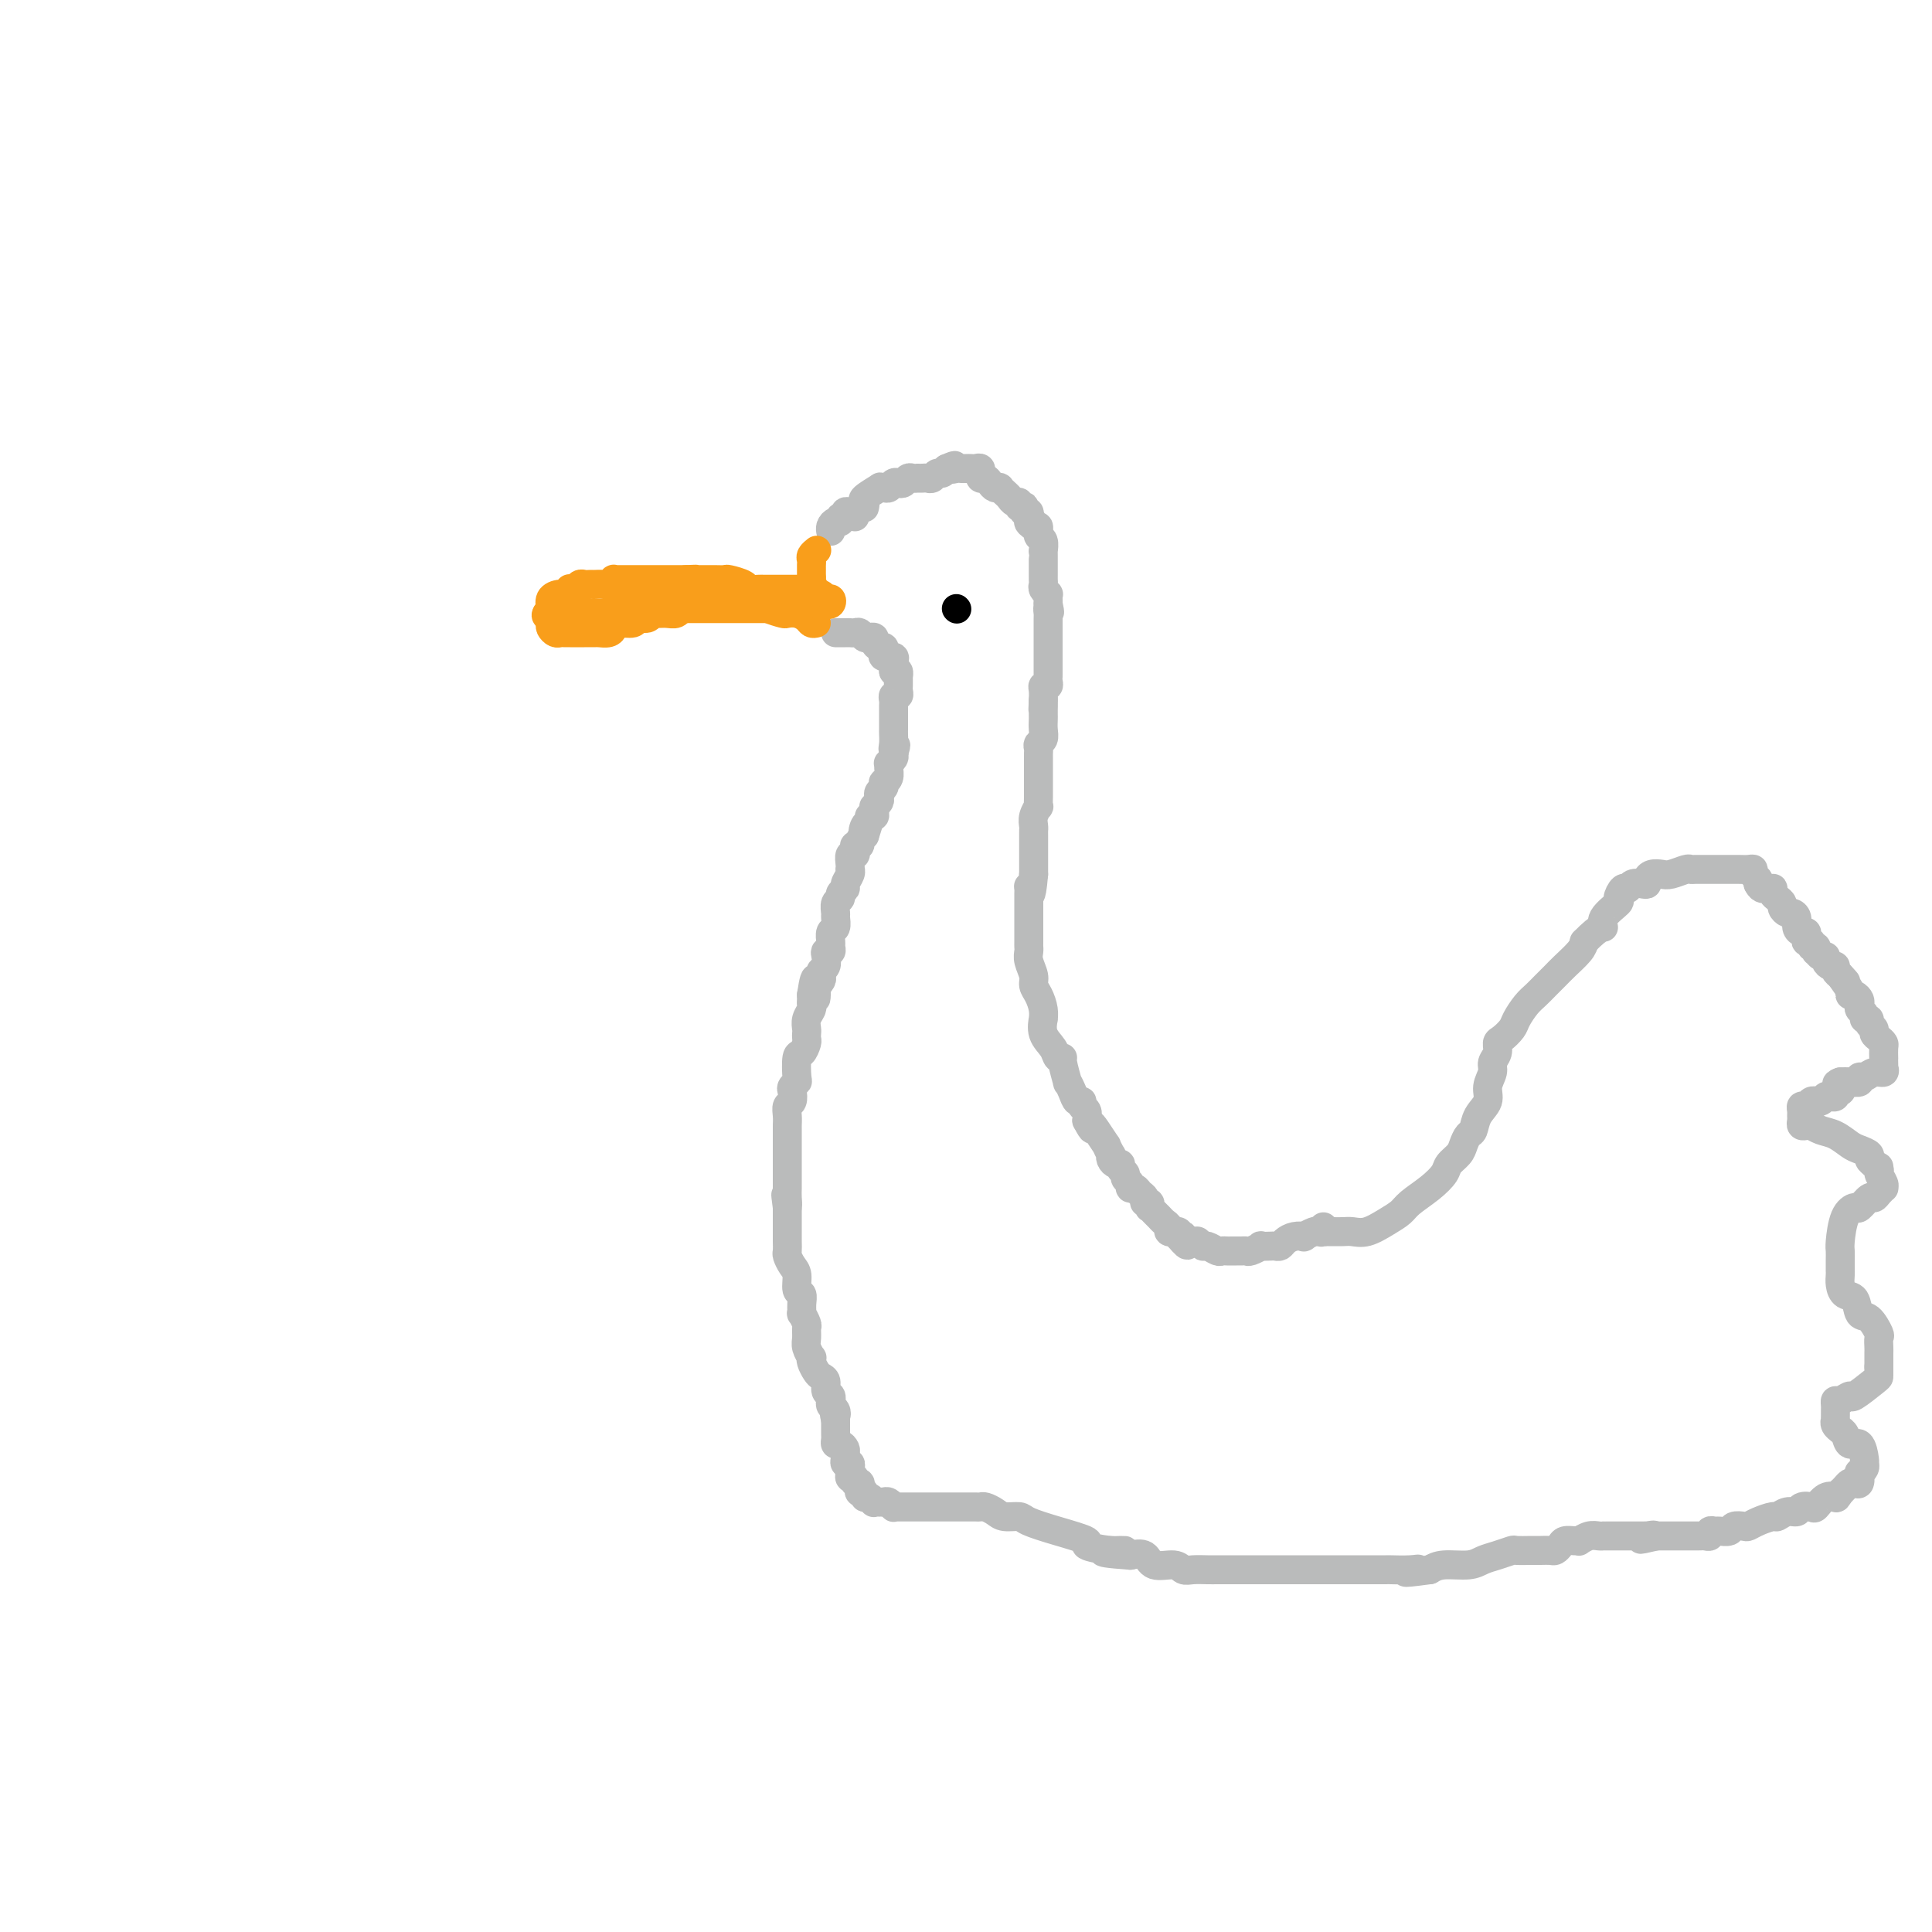 <svg viewBox='0 0 400 400' version='1.1' xmlns='http://www.w3.org/2000/svg' xmlns:xlink='http://www.w3.org/1999/xlink'><g fill='none' stroke='#BABBBB' stroke-width='6' stroke-linecap='round' stroke-linejoin='round'><path d='M179,105c-0.025,0.099 -0.050,0.198 0,0c0.050,-0.198 0.174,-0.694 0,-1c-0.174,-0.306 -0.646,-0.421 0,-1c0.646,-0.579 2.411,-1.623 3,-2c0.589,-0.377 0.003,-0.087 0,0c-0.003,0.087 0.576,-0.028 1,0c0.424,0.028 0.691,0.200 1,0c0.309,-0.200 0.660,-0.772 1,-1c0.340,-0.228 0.669,-0.114 1,0c0.331,0.114 0.662,0.227 1,0c0.338,-0.227 0.682,-0.793 1,-1c0.318,-0.207 0.610,-0.056 1,0c0.390,0.056 0.878,0.016 1,0c0.122,-0.016 -0.122,-0.008 0,0c0.122,0.008 0.610,0.017 1,0c0.390,-0.017 0.682,-0.060 1,0c0.318,0.060 0.663,0.222 1,0c0.337,-0.222 0.668,-0.829 1,-1c0.332,-0.171 0.666,0.094 1,0c0.334,-0.094 0.667,-0.547 1,-1'/><path d='M196,97c2.809,-1.238 1.330,-0.332 1,0c-0.330,0.332 0.489,0.089 1,0c0.511,-0.089 0.715,-0.025 1,0c0.285,0.025 0.651,0.011 1,0c0.349,-0.011 0.682,-0.018 1,0c0.318,0.018 0.620,0.061 1,0c0.380,-0.061 0.837,-0.227 1,0c0.163,0.227 0.033,0.848 0,1c-0.033,0.152 0.032,-0.166 0,0c-0.032,0.166 -0.162,0.815 0,1c0.162,0.185 0.617,-0.095 1,0c0.383,0.095 0.694,0.564 1,1c0.306,0.436 0.607,0.837 1,1c0.393,0.163 0.879,0.086 1,0c0.121,-0.086 -0.121,-0.182 0,0c0.121,0.182 0.606,0.641 1,1c0.394,0.359 0.698,0.618 1,1c0.302,0.382 0.603,0.886 1,1c0.397,0.114 0.890,-0.162 1,0c0.110,0.162 -0.163,0.761 0,1c0.163,0.239 0.762,0.119 1,0c0.238,-0.119 0.115,-0.238 0,0c-0.115,0.238 -0.223,0.833 0,1c0.223,0.167 0.778,-0.095 1,0c0.222,0.095 0.111,0.548 0,1'/><path d='M213,107c1.657,1.708 0.301,0.979 0,1c-0.301,0.021 0.454,0.794 1,1c0.546,0.206 0.882,-0.153 1,0c0.118,0.153 0.018,0.819 0,1c-0.018,0.181 0.048,-0.124 0,0c-0.048,0.124 -0.209,0.677 0,1c0.209,0.323 0.788,0.415 1,1c0.212,0.585 0.057,1.662 0,2c-0.057,0.338 -0.015,-0.063 0,0c0.015,0.063 0.004,0.590 0,1c-0.004,0.410 -0.001,0.701 0,1c0.001,0.299 0.000,0.605 0,1c-0.000,0.395 0.000,0.879 0,1c-0.000,0.121 -0.001,-0.123 0,0c0.001,0.123 0.004,0.611 0,1c-0.004,0.389 -0.015,0.678 0,1c0.015,0.322 0.057,0.678 0,1c-0.057,0.322 -0.211,0.611 0,1c0.211,0.389 0.789,0.877 1,1c0.211,0.123 0.057,-0.121 0,0c-0.057,0.121 -0.016,0.606 0,1c0.016,0.394 0.008,0.697 0,1'/><path d='M217,125c0.619,2.947 0.166,1.314 0,1c-0.166,-0.314 -0.044,0.689 0,1c0.044,0.311 0.012,-0.072 0,0c-0.012,0.072 -0.003,0.598 0,1c0.003,0.402 0.001,0.681 0,1c-0.001,0.319 -0.000,0.677 0,1c0.000,0.323 0.000,0.611 0,1c-0.000,0.389 -0.000,0.877 0,1c0.000,0.123 0.000,-0.121 0,0c-0.000,0.121 -0.000,0.606 0,1c0.000,0.394 0.000,0.697 0,1c-0.000,0.303 -0.000,0.606 0,1c0.000,0.394 0.000,0.879 0,1c-0.000,0.121 -0.000,-0.121 0,0c0.000,0.121 0.000,0.606 0,1c-0.000,0.394 -0.000,0.697 0,1c0.000,0.303 0.001,0.607 0,1c-0.001,0.393 -0.004,0.875 0,1c0.004,0.125 0.015,-0.108 0,0c-0.015,0.108 -0.057,0.558 0,1c0.057,0.442 0.211,0.875 0,1c-0.211,0.125 -0.789,-0.059 -1,0c-0.211,0.059 -0.057,0.362 0,1c0.057,0.638 0.016,1.611 0,2c-0.016,0.389 -0.008,0.195 0,0'/><path d='M216,145c-0.155,3.273 -0.042,1.457 0,1c0.042,-0.457 0.012,0.445 0,1c-0.012,0.555 -0.007,0.765 0,1c0.007,0.235 0.016,0.497 0,1c-0.016,0.503 -0.057,1.248 0,2c0.057,0.752 0.211,1.511 0,2c-0.211,0.489 -0.789,0.710 -1,1c-0.211,0.290 -0.057,0.650 0,1c0.057,0.350 0.015,0.689 0,1c-0.015,0.311 -0.004,0.594 0,1c0.004,0.406 0.001,0.935 0,1c-0.001,0.065 -0.000,-0.334 0,0c0.000,0.334 0.000,1.401 0,2c-0.000,0.599 -0.000,0.729 0,1c0.000,0.271 0.001,0.684 0,1c-0.001,0.316 -0.004,0.535 0,1c0.004,0.465 0.015,1.175 0,2c-0.015,0.825 -0.057,1.765 0,2c0.057,0.235 0.211,-0.237 0,0c-0.211,0.237 -0.789,1.181 -1,2c-0.211,0.819 -0.057,1.514 0,2c0.057,0.486 0.015,0.764 0,1c-0.015,0.236 -0.004,0.430 0,1c0.004,0.570 0.001,1.515 0,2c-0.001,0.485 -0.000,0.511 0,1c0.000,0.489 0.000,1.440 0,2c-0.000,0.560 -0.000,0.728 0,1c0.000,0.272 0.000,0.649 0,1c-0.000,0.351 -0.000,0.675 0,1'/><path d='M214,181c-0.536,6.253 -0.876,3.884 -1,3c-0.124,-0.884 -0.033,-0.284 0,0c0.033,0.284 0.009,0.252 0,1c-0.009,0.748 -0.002,2.276 0,3c0.002,0.724 0.001,0.646 0,1c-0.001,0.354 -0.000,1.142 0,2c0.000,0.858 0.000,1.788 0,2c-0.000,0.212 -0.001,-0.292 0,0c0.001,0.292 0.004,1.380 0,2c-0.004,0.620 -0.016,0.771 0,1c0.016,0.229 0.060,0.536 0,1c-0.060,0.464 -0.222,1.086 0,2c0.222,0.914 0.830,2.120 1,3c0.170,0.880 -0.098,1.435 0,2c0.098,0.565 0.560,1.141 1,2c0.440,0.859 0.857,2.001 1,3c0.143,0.999 0.013,1.855 0,2c-0.013,0.145 0.092,-0.420 0,0c-0.092,0.420 -0.379,1.825 0,3c0.379,1.175 1.426,2.120 2,3c0.574,0.880 0.675,1.695 1,2c0.325,0.305 0.875,0.101 1,0c0.125,-0.101 -0.174,-0.100 0,1c0.174,1.100 0.821,3.299 1,4c0.179,0.701 -0.111,-0.096 0,0c0.111,0.096 0.622,1.086 1,2c0.378,0.914 0.623,1.753 1,2c0.377,0.247 0.884,-0.099 1,0c0.116,0.099 -0.161,0.642 0,1c0.161,0.358 0.760,0.531 1,1c0.240,0.469 0.120,1.235 0,2'/><path d='M225,232c1.592,3.002 1.071,1.506 1,1c-0.071,-0.506 0.307,-0.021 1,1c0.693,1.021 1.702,2.577 2,3c0.298,0.423 -0.114,-0.289 0,0c0.114,0.289 0.752,1.579 1,2c0.248,0.421 0.104,-0.028 0,0c-0.104,0.028 -0.167,0.532 0,1c0.167,0.468 0.566,0.899 1,1c0.434,0.101 0.905,-0.128 1,0c0.095,0.128 -0.186,0.613 0,1c0.186,0.387 0.837,0.677 1,1c0.163,0.323 -0.164,0.678 0,1c0.164,0.322 0.819,0.611 1,1c0.181,0.389 -0.110,0.879 0,1c0.110,0.121 0.622,-0.126 1,0c0.378,0.126 0.623,0.626 1,1c0.377,0.374 0.885,0.621 1,1c0.115,0.379 -0.162,0.889 0,1c0.162,0.111 0.765,-0.178 1,0c0.235,0.178 0.104,0.821 0,1c-0.104,0.179 -0.182,-0.107 0,0c0.182,0.107 0.622,0.607 1,1c0.378,0.393 0.694,0.680 1,1c0.306,0.320 0.603,0.674 1,1c0.397,0.326 0.895,0.622 1,1c0.105,0.378 -0.182,0.836 0,1c0.182,0.164 0.832,0.034 1,0c0.168,-0.034 -0.147,0.029 0,0c0.147,-0.029 0.756,-0.151 1,0c0.244,0.151 0.122,0.576 0,1'/><path d='M244,256c3.119,3.655 1.417,0.792 1,0c-0.417,-0.792 0.452,0.488 1,1c0.548,0.512 0.774,0.256 1,0'/><path d='M247,257c0.638,0.090 0.734,-0.186 1,0c0.266,0.186 0.701,0.835 1,1c0.299,0.165 0.461,-0.152 1,0c0.539,0.152 1.455,0.773 2,1c0.545,0.227 0.720,0.061 1,0c0.280,-0.061 0.666,-0.016 1,0c0.334,0.016 0.615,0.004 1,0c0.385,-0.004 0.875,-0.000 1,0c0.125,0.000 -0.116,-0.004 0,0c0.116,0.004 0.590,0.015 1,0c0.410,-0.015 0.758,-0.057 1,0c0.242,0.057 0.379,0.211 1,0c0.621,-0.211 1.725,-0.788 2,-1c0.275,-0.212 -0.278,-0.060 0,0c0.278,0.060 1.386,0.026 2,0c0.614,-0.026 0.733,-0.046 1,0c0.267,0.046 0.683,0.157 1,0c0.317,-0.157 0.537,-0.582 1,-1c0.463,-0.418 1.171,-0.830 2,-1c0.829,-0.170 1.781,-0.097 2,0c0.219,0.097 -0.295,0.218 0,0c0.295,-0.218 1.400,-0.777 2,-1c0.600,-0.223 0.697,-0.111 1,0c0.303,0.111 0.812,0.222 1,0c0.188,-0.222 0.054,-0.778 0,-1c-0.054,-0.222 -0.027,-0.111 0,0'/><path d='M275,255c0.240,-0.003 0.479,-0.007 1,0c0.521,0.007 1.323,0.024 2,0c0.677,-0.024 1.229,-0.089 2,0c0.771,0.089 1.760,0.330 3,0c1.240,-0.330 2.732,-1.233 4,-2c1.268,-0.767 2.314,-1.399 3,-2c0.686,-0.601 1.014,-1.172 2,-2c0.986,-0.828 2.631,-1.912 4,-3c1.369,-1.088 2.461,-2.179 3,-3c0.539,-0.821 0.526,-1.370 1,-2c0.474,-0.630 1.435,-1.341 2,-2c0.565,-0.659 0.734,-1.268 1,-2c0.266,-0.732 0.631,-1.588 1,-2c0.369,-0.412 0.744,-0.379 1,-1c0.256,-0.621 0.393,-1.896 1,-3c0.607,-1.104 1.683,-2.039 2,-3c0.317,-0.961 -0.126,-1.949 0,-3c0.126,-1.051 0.820,-2.164 1,-3c0.180,-0.836 -0.155,-1.393 0,-2c0.155,-0.607 0.800,-1.264 1,-2c0.200,-0.736 -0.046,-1.552 0,-2c0.046,-0.448 0.382,-0.529 1,-1c0.618,-0.471 1.516,-1.333 2,-2c0.484,-0.667 0.553,-1.137 1,-2c0.447,-0.863 1.273,-2.117 2,-3c0.727,-0.883 1.354,-1.395 2,-2c0.646,-0.605 1.311,-1.303 2,-2c0.689,-0.697 1.401,-1.393 2,-2c0.599,-0.607 1.084,-1.125 2,-2c0.916,-0.875 2.262,-2.107 3,-3c0.738,-0.893 0.869,-1.446 1,-2'/><path d='M328,195c3.586,-3.699 4.050,-2.946 4,-3c-0.050,-0.054 -0.613,-0.913 0,-2c0.613,-1.087 2.401,-2.400 3,-3c0.599,-0.600 0.009,-0.487 0,-1c-0.009,-0.513 0.562,-1.653 1,-2c0.438,-0.347 0.744,0.101 1,0c0.256,-0.101 0.463,-0.749 1,-1c0.537,-0.251 1.404,-0.106 2,0c0.596,0.106 0.921,0.173 1,0c0.079,-0.173 -0.088,-0.586 0,-1c0.088,-0.414 0.429,-0.829 1,-1c0.571,-0.171 1.370,-0.098 2,0c0.630,0.098 1.090,0.223 2,0c0.910,-0.223 2.272,-0.792 3,-1c0.728,-0.208 0.824,-0.056 1,0c0.176,0.056 0.432,0.015 1,0c0.568,-0.015 1.447,-0.004 2,0c0.553,0.004 0.778,0.001 1,0c0.222,-0.001 0.440,-0.000 1,0c0.560,0.000 1.463,0.000 2,0c0.537,-0.000 0.708,-0.001 1,0c0.292,0.001 0.704,0.003 1,0c0.296,-0.003 0.475,-0.012 1,0c0.525,0.012 1.395,0.045 2,0c0.605,-0.045 0.946,-0.167 1,0c0.054,0.167 -0.178,0.622 0,1c0.178,0.378 0.765,0.679 1,1c0.235,0.321 0.117,0.660 0,1'/><path d='M364,183c0.337,0.692 0.678,0.920 1,1c0.322,0.080 0.625,0.010 1,0c0.375,-0.010 0.822,0.039 1,0c0.178,-0.039 0.085,-0.165 0,0c-0.085,0.165 -0.163,0.623 0,1c0.163,0.377 0.568,0.675 1,1c0.432,0.325 0.890,0.678 1,1c0.110,0.322 -0.129,0.615 0,1c0.129,0.385 0.626,0.864 1,1c0.374,0.136 0.626,-0.069 1,0c0.374,0.069 0.871,0.414 1,1c0.129,0.586 -0.110,1.415 0,2c0.110,0.585 0.569,0.926 1,1c0.431,0.074 0.832,-0.120 1,0c0.168,0.120 0.101,0.553 0,1c-0.101,0.447 -0.237,0.908 0,1c0.237,0.092 0.847,-0.187 1,0c0.153,0.187 -0.153,0.839 0,1c0.153,0.161 0.763,-0.168 1,0c0.237,0.168 0.101,0.832 0,1c-0.101,0.168 -0.168,-0.161 0,0c0.168,0.161 0.571,0.813 1,1c0.429,0.187 0.885,-0.091 1,0c0.115,0.091 -0.110,0.549 0,1c0.110,0.451 0.555,0.894 1,1c0.445,0.106 0.889,-0.125 1,0c0.111,0.125 -0.111,0.607 0,1c0.111,0.393 0.556,0.696 1,1'/><path d='M381,202c2.505,2.774 0.269,0.210 0,0c-0.269,-0.210 1.431,1.932 2,3c0.569,1.068 0.008,1.060 0,1c-0.008,-0.060 0.538,-0.171 1,0c0.462,0.171 0.841,0.624 1,1c0.159,0.376 0.099,0.674 0,1c-0.099,0.326 -0.238,0.679 0,1c0.238,0.321 0.852,0.611 1,1c0.148,0.389 -0.171,0.878 0,1c0.171,0.122 0.833,-0.122 1,0c0.167,0.122 -0.162,0.610 0,1c0.162,0.390 0.814,0.680 1,1c0.186,0.320 -0.094,0.668 0,1c0.094,0.332 0.561,0.649 1,1c0.439,0.351 0.850,0.738 1,1c0.150,0.262 0.040,0.400 0,1c-0.040,0.600 -0.011,1.662 0,2c0.011,0.338 0.005,-0.049 0,0c-0.005,0.049 -0.007,0.534 0,1c0.007,0.466 0.024,0.914 0,1c-0.024,0.086 -0.087,-0.188 0,0c0.087,0.188 0.326,0.839 0,1c-0.326,0.161 -1.218,-0.167 -2,0c-0.782,0.167 -1.455,0.829 -2,1c-0.545,0.171 -0.960,-0.150 -1,0c-0.040,0.150 0.297,0.771 0,1c-0.297,0.229 -1.228,0.065 -2,0c-0.772,-0.065 -1.386,-0.033 -2,0'/><path d='M381,224c-1.409,0.471 -0.433,0.648 0,1c0.433,0.352 0.323,0.878 0,1c-0.323,0.122 -0.860,-0.160 -1,0c-0.140,0.160 0.116,0.761 0,1c-0.116,0.239 -0.605,0.117 -1,0c-0.395,-0.117 -0.697,-0.229 -1,0c-0.303,0.229 -0.606,0.797 -1,1c-0.394,0.203 -0.880,0.039 -1,0c-0.120,-0.039 0.126,0.045 0,0c-0.126,-0.045 -0.622,-0.219 -1,0c-0.378,0.219 -0.637,0.832 -1,1c-0.363,0.168 -0.830,-0.109 -1,0c-0.170,0.109 -0.042,0.604 0,1c0.042,0.396 -0.000,0.694 0,1c0.000,0.306 0.044,0.621 0,1c-0.044,0.379 -0.175,0.821 0,1c0.175,0.179 0.655,0.093 1,0c0.345,-0.093 0.553,-0.194 1,0c0.447,0.194 1.133,0.682 2,1c0.867,0.318 1.916,0.466 3,1c1.084,0.534 2.202,1.452 3,2c0.798,0.548 1.276,0.724 2,1c0.724,0.276 1.695,0.651 2,1c0.305,0.349 -0.056,0.671 0,1c0.056,0.329 0.528,0.664 1,1'/><path d='M388,241c2.255,1.340 0.394,0.191 0,0c-0.394,-0.191 0.680,0.575 1,1c0.320,0.425 -0.113,0.509 0,1c0.113,0.491 0.773,1.390 1,2c0.227,0.610 0.020,0.932 0,1c-0.020,0.068 0.145,-0.118 0,0c-0.145,0.118 -0.601,0.538 -1,1c-0.399,0.462 -0.740,0.964 -1,1c-0.260,0.036 -0.437,-0.394 -1,0c-0.563,0.394 -1.510,1.610 -2,2c-0.490,0.390 -0.524,-0.048 -1,0c-0.476,0.048 -1.396,0.581 -2,2c-0.604,1.419 -0.894,3.725 -1,5c-0.106,1.275 -0.028,1.521 0,2c0.028,0.479 0.007,1.192 0,2c-0.007,0.808 0.000,1.712 0,2c-0.000,0.288 -0.007,-0.041 0,0c0.007,0.041 0.029,0.453 0,1c-0.029,0.547 -0.107,1.230 0,2c0.107,0.770 0.400,1.629 1,2c0.600,0.371 1.506,0.255 2,1c0.494,0.745 0.577,2.350 1,3c0.423,0.650 1.185,0.345 2,1c0.815,0.655 1.682,2.269 2,3c0.318,0.731 0.085,0.580 0,1c-0.085,0.420 -0.023,1.412 0,2c0.023,0.588 0.006,0.774 0,1c-0.006,0.226 -0.002,0.493 0,1c0.002,0.507 0.001,1.253 0,2'/><path d='M389,283c-0.002,1.525 -0.007,1.838 0,2c0.007,0.162 0.026,0.172 -1,1c-1.026,0.828 -3.098,2.474 -4,3c-0.902,0.526 -0.634,-0.066 -1,0c-0.366,0.066 -1.366,0.791 -2,1c-0.634,0.209 -0.902,-0.098 -1,0c-0.098,0.098 -0.026,0.600 0,1c0.026,0.400 0.006,0.698 0,1c-0.006,0.302 0.002,0.607 0,1c-0.002,0.393 -0.016,0.876 0,1c0.016,0.124 0.060,-0.109 0,0c-0.060,0.109 -0.224,0.559 0,1c0.224,0.441 0.837,0.872 1,1c0.163,0.128 -0.124,-0.046 0,0c0.124,0.046 0.660,0.314 1,1c0.340,0.686 0.483,1.791 1,2c0.517,0.209 1.407,-0.477 2,0c0.593,0.477 0.887,2.118 1,3c0.113,0.882 0.044,1.005 0,1c-0.044,-0.005 -0.064,-0.137 0,0c0.064,0.137 0.210,0.545 0,1c-0.210,0.455 -0.777,0.958 -1,1c-0.223,0.042 -0.101,-0.378 0,0c0.101,0.378 0.182,1.554 0,2c-0.182,0.446 -0.626,0.161 -1,0c-0.374,-0.161 -0.678,-0.197 -1,0c-0.322,0.197 -0.664,0.628 -1,1c-0.336,0.372 -0.668,0.686 -1,1'/><path d='M381,309c-0.909,1.342 -0.681,1.196 -1,1c-0.319,-0.196 -1.184,-0.441 -2,0c-0.816,0.441 -1.583,1.567 -2,2c-0.417,0.433 -0.483,0.173 -1,0c-0.517,-0.173 -1.485,-0.257 -2,0c-0.515,0.257 -0.578,0.856 -1,1c-0.422,0.144 -1.202,-0.168 -2,0c-0.798,0.168 -1.613,0.816 -2,1c-0.387,0.184 -0.345,-0.095 -1,0c-0.655,0.095 -2.006,0.565 -3,1c-0.994,0.435 -1.632,0.834 -2,1c-0.368,0.166 -0.465,0.097 -1,0c-0.535,-0.097 -1.506,-0.223 -2,0c-0.494,0.223 -0.510,0.796 -1,1c-0.490,0.204 -1.455,0.041 -2,0c-0.545,-0.041 -0.671,0.042 -1,0c-0.329,-0.042 -0.861,-0.207 -1,0c-0.139,0.207 0.117,0.788 0,1c-0.117,0.212 -0.605,0.057 -1,0c-0.395,-0.057 -0.696,-0.015 -1,0c-0.304,0.015 -0.610,0.004 -1,0c-0.390,-0.004 -0.864,-0.001 -1,0c-0.136,0.001 0.065,0.000 0,0c-0.065,-0.000 -0.395,-0.000 -1,0c-0.605,0.000 -1.486,0.000 -2,0c-0.514,-0.000 -0.663,-0.000 -1,0c-0.337,0.000 -0.864,0.000 -1,0c-0.136,-0.000 0.117,-0.000 0,0c-0.117,0.000 -0.605,0.000 -1,0c-0.395,-0.000 -0.698,-0.000 -1,0'/><path d='M343,318c-6.042,1.392 -2.148,0.373 -1,0c1.148,-0.373 -0.452,-0.100 -1,0c-0.548,0.100 -0.045,0.027 0,0c0.045,-0.027 -0.368,-0.007 -1,0c-0.632,0.007 -1.482,0.002 -2,0c-0.518,-0.002 -0.703,-0.000 -1,0c-0.297,0.000 -0.706,0.000 -1,0c-0.294,-0.000 -0.473,0.000 -1,0c-0.527,-0.000 -1.400,-0.001 -2,0c-0.600,0.001 -0.925,0.004 -1,0c-0.075,-0.004 0.100,-0.015 0,0c-0.100,0.015 -0.474,0.057 -1,0c-0.526,-0.057 -1.206,-0.212 -2,0c-0.794,0.212 -1.704,0.792 -2,1c-0.296,0.208 0.023,0.046 0,0c-0.023,-0.046 -0.386,0.026 -1,0c-0.614,-0.026 -1.477,-0.151 -2,0c-0.523,0.151 -0.704,0.576 -1,1c-0.296,0.424 -0.707,0.846 -1,1c-0.293,0.154 -0.468,0.042 -1,0c-0.532,-0.042 -1.422,-0.012 -2,0c-0.578,0.012 -0.843,0.006 -1,0c-0.157,-0.006 -0.205,-0.013 -1,0c-0.795,0.013 -2.335,0.046 -3,0c-0.665,-0.046 -0.453,-0.171 -1,0c-0.547,0.171 -1.851,0.637 -3,1c-1.149,0.363 -2.143,0.623 -3,1c-0.857,0.377 -1.577,0.871 -3,1c-1.423,0.129 -3.549,-0.106 -5,0c-1.451,0.106 -2.225,0.553 -3,1'/><path d='M296,325c-7.953,1.083 -4.334,0.290 -3,0c1.334,-0.290 0.383,-0.078 -1,0c-1.383,0.078 -3.198,0.021 -4,0c-0.802,-0.021 -0.592,-0.006 -1,0c-0.408,0.006 -1.434,0.001 -2,0c-0.566,-0.001 -0.671,-0.000 -1,0c-0.329,0.000 -0.880,0.000 -1,0c-0.120,-0.000 0.192,-0.000 0,0c-0.192,0.000 -0.887,0.000 -2,0c-1.113,-0.000 -2.645,-0.000 -3,0c-0.355,0.000 0.466,0.000 0,0c-0.466,-0.000 -2.221,-0.000 -3,0c-0.779,0.000 -0.584,0.000 -1,0c-0.416,-0.000 -1.444,-0.000 -2,0c-0.556,0.000 -0.640,0.000 -1,0c-0.360,-0.000 -0.997,-0.000 -1,0c-0.003,0.000 0.627,0.000 -1,0c-1.627,-0.000 -5.510,-0.000 -7,0c-1.490,0.000 -0.587,0.000 -1,0c-0.413,-0.000 -2.141,-0.000 -3,0c-0.859,0.000 -0.848,0.000 -1,0c-0.152,-0.000 -0.467,-0.000 -1,0c-0.533,0.000 -1.284,0.001 -2,0c-0.716,-0.001 -1.397,-0.005 -2,0c-0.603,0.005 -1.128,0.017 -2,0c-0.872,-0.017 -2.092,-0.065 -3,0c-0.908,0.065 -1.506,0.241 -2,0c-0.494,-0.241 -0.885,-0.900 -2,-1c-1.115,-0.100 -2.954,0.358 -4,0c-1.046,-0.358 -1.299,-1.531 -2,-2c-0.701,-0.469 -1.851,-0.235 -3,0'/><path d='M234,322c-10.010,-0.704 -4.034,-0.965 -2,-1c2.034,-0.035 0.125,0.156 -2,0c-2.125,-0.156 -4.465,-0.659 -5,-1c-0.535,-0.341 0.737,-0.522 0,-1c-0.737,-0.478 -3.481,-1.255 -6,-2c-2.519,-0.745 -4.811,-1.457 -6,-2c-1.189,-0.543 -1.274,-0.916 -2,-1c-0.726,-0.084 -2.092,0.121 -3,0c-0.908,-0.121 -1.359,-0.568 -2,-1c-0.641,-0.432 -1.471,-0.848 -2,-1c-0.529,-0.152 -0.758,-0.041 -1,0c-0.242,0.041 -0.498,0.011 -1,0c-0.502,-0.011 -1.252,-0.003 -2,0c-0.748,0.003 -1.495,0.001 -2,0c-0.505,-0.001 -0.769,-0.000 -1,0c-0.231,0.000 -0.430,0.000 -1,0c-0.570,-0.000 -1.511,-0.000 -2,0c-0.489,0.000 -0.526,0.000 -1,0c-0.474,-0.000 -1.384,0.000 -2,0c-0.616,-0.000 -0.939,-0.000 -1,0c-0.061,0.000 0.139,0.000 0,0c-0.139,-0.000 -0.615,-0.000 -1,0c-0.385,0.000 -0.677,0.001 -1,0c-0.323,-0.001 -0.678,-0.004 -1,0c-0.322,0.004 -0.611,0.015 -1,0c-0.389,-0.015 -0.877,-0.056 -1,0c-0.123,0.056 0.121,0.207 0,0c-0.121,-0.207 -0.606,-0.774 -1,-1c-0.394,-0.226 -0.697,-0.113 -1,0'/><path d='M183,311c-3.411,-0.150 -1.440,-0.025 -1,0c0.440,0.025 -0.652,-0.050 -1,0c-0.348,0.050 0.047,0.224 0,0c-0.047,-0.224 -0.535,-0.847 -1,-1c-0.465,-0.153 -0.908,0.165 -1,0c-0.092,-0.165 0.168,-0.814 0,-1c-0.168,-0.186 -0.762,0.090 -1,0c-0.238,-0.090 -0.120,-0.545 0,-1c0.120,-0.455 0.243,-0.910 0,-1c-0.243,-0.090 -0.850,0.183 -1,0c-0.150,-0.183 0.157,-0.824 0,-1c-0.157,-0.176 -0.778,0.111 -1,0c-0.222,-0.111 -0.045,-0.621 0,-1c0.045,-0.379 -0.041,-0.626 0,-1c0.041,-0.374 0.208,-0.873 0,-1c-0.208,-0.127 -0.790,0.120 -1,0c-0.210,-0.120 -0.046,-0.606 0,-1c0.046,-0.394 -0.026,-0.697 0,-1c0.026,-0.303 0.151,-0.606 0,-1c-0.151,-0.394 -0.576,-0.878 -1,-1c-0.424,-0.122 -0.846,0.119 -1,0c-0.154,-0.119 -0.041,-0.599 0,-1c0.041,-0.401 0.011,-0.723 0,-1c-0.011,-0.277 -0.003,-0.508 0,-1c0.003,-0.492 0.002,-1.246 0,-2'/><path d='M173,294c-0.480,-2.034 -0.182,-1.118 0,-1c0.182,0.118 0.246,-0.560 0,-1c-0.246,-0.440 -0.802,-0.642 -1,-1c-0.198,-0.358 -0.038,-0.873 0,-1c0.038,-0.127 -0.045,0.135 0,0c0.045,-0.135 0.220,-0.665 0,-1c-0.220,-0.335 -0.833,-0.474 -1,-1c-0.167,-0.526 0.113,-1.437 0,-2c-0.113,-0.563 -0.618,-0.776 -1,-1c-0.382,-0.224 -0.642,-0.458 -1,-1c-0.358,-0.542 -0.814,-1.391 -1,-2c-0.186,-0.609 -0.103,-0.979 0,-1c0.103,-0.021 0.225,0.308 0,0c-0.225,-0.308 -0.796,-1.253 -1,-2c-0.204,-0.747 -0.040,-1.295 0,-2c0.040,-0.705 -0.042,-1.568 0,-2c0.042,-0.432 0.208,-0.435 0,-1c-0.208,-0.565 -0.792,-1.694 -1,-2c-0.208,-0.306 -0.041,0.209 0,0c0.041,-0.209 -0.044,-1.144 0,-2c0.044,-0.856 0.218,-1.634 0,-2c-0.218,-0.366 -0.829,-0.321 -1,-1c-0.171,-0.679 0.098,-2.082 0,-3c-0.098,-0.918 -0.562,-1.350 -1,-2c-0.438,-0.650 -0.849,-1.516 -1,-2c-0.151,-0.484 -0.040,-0.584 0,-1c0.040,-0.416 0.011,-1.147 0,-2c-0.011,-0.853 -0.003,-1.826 0,-2c0.003,-0.174 0.001,0.453 0,0c-0.001,-0.453 -0.000,-1.987 0,-3c0.000,-1.013 0.000,-1.507 0,-2'/><path d='M163,250c-0.619,-4.678 -0.166,-1.873 0,-1c0.166,0.873 0.044,-0.187 0,-1c-0.044,-0.813 -0.012,-1.379 0,-2c0.012,-0.621 0.003,-1.296 0,-2c-0.003,-0.704 -0.001,-1.436 0,-2c0.001,-0.564 0.000,-0.960 0,-1c-0.000,-0.040 -0.000,0.274 0,0c0.000,-0.274 0.000,-1.138 0,-2c-0.000,-0.862 -0.000,-1.722 0,-2c0.000,-0.278 0.000,0.025 0,0c-0.000,-0.025 -0.001,-0.378 0,-1c0.001,-0.622 0.004,-1.514 0,-2c-0.004,-0.486 -0.015,-0.568 0,-1c0.015,-0.432 0.056,-1.215 0,-2c-0.056,-0.785 -0.207,-1.573 0,-2c0.207,-0.427 0.774,-0.492 1,-1c0.226,-0.508 0.112,-1.457 0,-2c-0.112,-0.543 -0.224,-0.680 0,-1c0.224,-0.320 0.782,-0.825 1,-1c0.218,-0.175 0.097,-0.022 0,-1c-0.097,-0.978 -0.170,-3.088 0,-4c0.170,-0.912 0.582,-0.625 1,-1c0.418,-0.375 0.843,-1.413 1,-2c0.157,-0.587 0.046,-0.724 0,-1c-0.046,-0.276 -0.026,-0.690 0,-1c0.026,-0.310 0.060,-0.517 0,-1c-0.060,-0.483 -0.212,-1.243 0,-2c0.212,-0.757 0.789,-1.512 1,-2c0.211,-0.488 0.057,-0.708 0,-1c-0.057,-0.292 -0.016,-0.655 0,-1c0.016,-0.345 0.008,-0.673 0,-1'/><path d='M168,206c1.016,-6.775 1.056,-1.714 1,0c-0.056,1.714 -0.207,0.079 0,-1c0.207,-1.079 0.774,-1.602 1,-2c0.226,-0.398 0.112,-0.671 0,-1c-0.112,-0.329 -0.222,-0.714 0,-1c0.222,-0.286 0.777,-0.472 1,-1c0.223,-0.528 0.112,-1.397 0,-2c-0.112,-0.603 -0.227,-0.939 0,-1c0.227,-0.061 0.797,0.154 1,0c0.203,-0.154 0.040,-0.675 0,-1c-0.040,-0.325 0.042,-0.453 0,-1c-0.042,-0.547 -0.209,-1.512 0,-2c0.209,-0.488 0.792,-0.498 1,-1c0.208,-0.502 0.041,-1.496 0,-2c-0.041,-0.504 0.046,-0.516 0,-1c-0.046,-0.484 -0.223,-1.438 0,-2c0.223,-0.562 0.848,-0.731 1,-1c0.152,-0.269 -0.170,-0.636 0,-1c0.170,-0.364 0.830,-0.724 1,-1c0.170,-0.276 -0.150,-0.468 0,-1c0.150,-0.532 0.771,-1.404 1,-2c0.229,-0.596 0.065,-0.915 0,-1c-0.065,-0.085 -0.031,0.066 0,0c0.031,-0.066 0.060,-0.347 0,-1c-0.060,-0.653 -0.208,-1.677 0,-2c0.208,-0.323 0.773,0.054 1,0c0.227,-0.054 0.116,-0.539 0,-1c-0.116,-0.461 -0.237,-0.897 0,-1c0.237,-0.103 0.833,0.126 1,0c0.167,-0.126 -0.095,-0.607 0,-1c0.095,-0.393 0.548,-0.696 1,-1'/><path d='M179,173c1.719,-5.283 0.517,-1.989 0,-1c-0.517,0.989 -0.349,-0.326 0,-1c0.349,-0.674 0.878,-0.706 1,-1c0.122,-0.294 -0.165,-0.848 0,-1c0.165,-0.152 0.780,0.100 1,0c0.220,-0.100 0.045,-0.552 0,-1c-0.045,-0.448 0.039,-0.894 0,-1c-0.039,-0.106 -0.203,0.126 0,0c0.203,-0.126 0.773,-0.612 1,-1c0.227,-0.388 0.112,-0.678 0,-1c-0.112,-0.322 -0.222,-0.677 0,-1c0.222,-0.323 0.778,-0.615 1,-1c0.222,-0.385 0.112,-0.864 0,-1c-0.112,-0.136 -0.227,0.069 0,0c0.227,-0.069 0.797,-0.414 1,-1c0.203,-0.586 0.041,-1.414 0,-2c-0.041,-0.586 0.041,-0.930 0,-1c-0.041,-0.070 -0.203,0.135 0,0c0.203,-0.135 0.772,-0.610 1,-1c0.228,-0.390 0.114,-0.695 0,-1'/><path d='M185,156c0.928,-2.825 0.249,-1.387 0,-1c-0.249,0.387 -0.067,-0.279 0,-1c0.067,-0.721 0.018,-1.499 0,-2c-0.018,-0.501 -0.005,-0.725 0,-1c0.005,-0.275 0.001,-0.602 0,-1c-0.001,-0.398 -0.000,-0.866 0,-1c0.000,-0.134 -0.001,0.065 0,0c0.001,-0.065 0.004,-0.395 0,-1c-0.004,-0.605 -0.015,-1.486 0,-2c0.015,-0.514 0.057,-0.663 0,-1c-0.057,-0.337 -0.211,-0.864 0,-1c0.211,-0.136 0.789,0.117 1,0c0.211,-0.117 0.056,-0.605 0,-1c-0.056,-0.395 -0.014,-0.698 0,-1c0.014,-0.302 0.001,-0.603 0,-1c-0.001,-0.397 0.010,-0.890 0,-1c-0.010,-0.110 -0.041,0.163 0,0c0.041,-0.163 0.155,-0.761 0,-1c-0.155,-0.239 -0.577,-0.120 -1,0'/><path d='M185,139c-0.002,-2.868 -0.008,-1.538 0,-1c0.008,0.538 0.030,0.285 0,0c-0.030,-0.285 -0.112,-0.602 0,-1c0.112,-0.398 0.420,-0.876 0,-1c-0.420,-0.124 -1.566,0.108 -2,0c-0.434,-0.108 -0.154,-0.554 0,-1c0.154,-0.446 0.182,-0.890 0,-1c-0.182,-0.110 -0.573,0.115 -1,0c-0.427,-0.115 -0.888,-0.571 -1,-1c-0.112,-0.429 0.125,-0.833 0,-1c-0.125,-0.167 -0.612,-0.097 -1,0c-0.388,0.097 -0.678,0.222 -1,0c-0.322,-0.222 -0.678,-0.792 -1,-1c-0.322,-0.208 -0.611,-0.056 -1,0c-0.389,0.056 -0.878,0.015 -1,0c-0.122,-0.015 0.125,-0.004 0,0c-0.125,0.004 -0.621,0.001 -1,0c-0.379,-0.001 -0.640,-0.000 -1,0c-0.360,0.000 -0.817,0.000 -1,0c-0.183,-0.000 -0.091,-0.000 0,0'/><path d='M177,107c0.081,-0.431 0.161,-0.863 0,-1c-0.161,-0.137 -0.564,0.020 -1,0c-0.436,-0.020 -0.904,-0.216 -1,0c-0.096,0.216 0.181,0.845 0,1c-0.181,0.155 -0.819,-0.165 -1,0c-0.181,0.165 0.095,0.815 0,1c-0.095,0.185 -0.561,-0.094 -1,0c-0.439,0.094 -0.850,0.561 -1,1c-0.150,0.439 -0.040,0.850 0,1c0.040,0.150 0.011,0.040 0,0c-0.011,-0.040 -0.003,-0.012 0,0c0.003,0.012 0.002,0.006 0,0'/></g>
<g fill='none' stroke='#F99E1B' stroke-width='6' stroke-linecap='round' stroke-linejoin='round'><path d='M169,129c-0.355,0.083 -0.709,0.167 -1,0c-0.291,-0.167 -0.518,-0.583 -1,-1c-0.482,-0.417 -1.218,-0.834 -2,-1c-0.782,-0.166 -1.609,-0.082 -2,0c-0.391,0.082 -0.346,0.162 -1,0c-0.654,-0.162 -2.006,-0.565 -3,-1c-0.994,-0.435 -1.628,-0.901 -2,-1c-0.372,-0.099 -0.481,0.170 -1,0c-0.519,-0.170 -1.450,-0.778 -2,-1c-0.550,-0.222 -0.721,-0.060 -1,0c-0.279,0.060 -0.666,0.016 -1,0c-0.334,-0.016 -0.614,-0.004 -1,0c-0.386,0.004 -0.877,0.001 -1,0c-0.123,-0.001 0.122,-0.000 0,0c-0.122,0.000 -0.610,0.000 -1,0c-0.390,-0.000 -0.683,-0.000 -1,0c-0.317,0.000 -0.659,0.000 -1,0'/><path d='M147,124c-3.567,-0.756 -1.484,-0.146 -1,0c0.484,0.146 -0.630,-0.172 -1,0c-0.370,0.172 0.004,0.835 0,1c-0.004,0.165 -0.385,-0.166 -1,0c-0.615,0.166 -1.464,0.829 -2,1c-0.536,0.171 -0.760,-0.152 -1,0c-0.240,0.152 -0.497,0.777 -1,1c-0.503,0.223 -1.252,0.045 -2,0c-0.748,-0.045 -1.494,0.045 -2,0c-0.506,-0.045 -0.773,-0.223 -1,0c-0.227,0.223 -0.414,0.847 -1,1c-0.586,0.153 -1.570,-0.165 -2,0c-0.430,0.165 -0.304,0.815 -1,1c-0.696,0.185 -2.213,-0.094 -3,0c-0.787,0.094 -0.844,0.561 -1,1c-0.156,0.439 -0.413,0.850 -1,1c-0.587,0.150 -1.505,0.040 -2,0c-0.495,-0.040 -0.566,-0.011 -1,0c-0.434,0.011 -1.230,0.003 -2,0c-0.770,-0.003 -1.516,0.000 -2,0c-0.484,-0.000 -0.708,-0.003 -1,0c-0.292,0.003 -0.653,0.012 -1,0c-0.347,-0.012 -0.681,-0.045 -1,0c-0.319,0.045 -0.621,0.167 -1,0c-0.379,-0.167 -0.833,-0.622 -1,-1c-0.167,-0.378 -0.048,-0.679 0,-1c0.048,-0.321 0.024,-0.660 0,-1'/><path d='M114,128c-1.855,-0.699 -0.491,-0.948 0,-1c0.491,-0.052 0.111,0.092 0,0c-0.111,-0.092 0.047,-0.421 0,-1c-0.047,-0.579 -0.301,-1.409 0,-2c0.301,-0.591 1.155,-0.942 2,-1c0.845,-0.058 1.679,0.177 2,0c0.321,-0.177 0.127,-0.765 0,-1c-0.127,-0.235 -0.189,-0.115 0,0c0.189,0.115 0.629,0.227 1,0c0.371,-0.227 0.672,-0.793 1,-1c0.328,-0.207 0.683,-0.056 1,0c0.317,0.056 0.595,0.016 1,0c0.405,-0.016 0.935,-0.008 1,0c0.065,0.008 -0.337,0.016 0,0c0.337,-0.016 1.413,-0.057 2,0c0.587,0.057 0.686,0.211 1,0c0.314,-0.211 0.843,-0.789 1,-1c0.157,-0.211 -0.059,-0.057 0,0c0.059,0.057 0.393,0.015 1,0c0.607,-0.015 1.486,-0.004 2,0c0.514,0.004 0.661,0.001 1,0c0.339,-0.001 0.868,-0.000 1,0c0.132,0.000 -0.134,0.000 0,0c0.134,-0.000 0.668,-0.000 1,0c0.332,0.000 0.461,0.000 1,0c0.539,-0.000 1.489,-0.000 2,0c0.511,0.000 0.585,0.000 1,0c0.415,-0.000 1.173,-0.000 2,0c0.827,0.000 1.723,0.000 2,0c0.277,-0.000 -0.064,-0.000 0,0c0.064,0.000 0.532,0.000 1,0'/><path d='M142,120c3.582,-0.155 1.537,-0.041 1,0c-0.537,0.041 0.432,0.011 1,0c0.568,-0.011 0.734,-0.003 1,0c0.266,0.003 0.632,-0.000 1,0c0.368,0.000 0.736,0.003 1,0c0.264,-0.003 0.423,-0.011 1,0c0.577,0.011 1.573,0.041 2,0c0.427,-0.041 0.287,-0.155 1,0c0.713,0.155 2.280,0.577 3,1c0.720,0.423 0.592,0.845 1,1c0.408,0.155 1.351,0.041 2,0c0.649,-0.041 1.004,-0.011 1,0c-0.004,0.011 -0.366,0.003 0,0c0.366,-0.003 1.460,-0.001 2,0c0.540,0.001 0.526,0.000 1,0c0.474,-0.000 1.436,-0.000 2,0c0.564,0.000 0.728,0.000 1,0c0.272,-0.000 0.650,-0.000 1,0c0.350,0.000 0.671,0.000 1,0c0.329,-0.000 0.664,-0.000 1,0'/><path d='M167,122c3.780,0.548 0.729,0.918 0,1c-0.729,0.082 0.863,-0.126 2,0c1.137,0.126 1.818,0.585 2,1c0.182,0.415 -0.135,0.787 0,1c0.135,0.213 0.723,0.267 1,0c0.277,-0.267 0.242,-0.855 0,-1c-0.242,-0.145 -0.691,0.154 -1,0c-0.309,-0.154 -0.479,-0.760 -1,-1c-0.521,-0.240 -1.393,-0.113 -2,0c-0.607,0.113 -0.947,0.211 -1,0c-0.053,-0.211 0.182,-0.733 0,-1c-0.182,-0.267 -0.781,-0.279 -1,0c-0.219,0.279 -0.058,0.849 0,1c0.058,0.151 0.013,-0.117 0,0c-0.013,0.117 0.007,0.620 0,1c-0.007,0.380 -0.040,0.639 0,1c0.040,0.361 0.151,0.826 0,1c-0.151,0.174 -0.566,0.057 -1,0c-0.434,-0.057 -0.886,-0.054 -1,0c-0.114,0.054 0.110,0.158 -1,0c-1.110,-0.158 -3.555,-0.579 -6,-1'/><path d='M157,125c-3.245,-0.088 -4.358,-0.808 -5,-1c-0.642,-0.192 -0.812,0.145 -3,0c-2.188,-0.145 -6.393,-0.771 -8,-1c-1.607,-0.229 -0.614,-0.062 -1,0c-0.386,0.062 -2.149,0.017 -3,0c-0.851,-0.017 -0.789,-0.007 -1,0c-0.211,0.007 -0.694,0.012 -1,0c-0.306,-0.012 -0.436,-0.042 -1,0c-0.564,0.042 -1.562,0.155 -2,0c-0.438,-0.155 -0.317,-0.577 -1,0c-0.683,0.577 -2.172,2.155 -3,3c-0.828,0.845 -0.996,0.959 -1,1c-0.004,0.041 0.155,0.011 0,0c-0.155,-0.011 -0.622,-0.003 -1,0c-0.378,0.003 -0.665,0.001 -1,0c-0.335,-0.001 -0.718,-0.000 -1,0c-0.282,0.000 -0.463,0.000 -1,0c-0.537,-0.000 -1.428,-0.000 -2,0c-0.572,0.000 -0.823,0.000 -1,0c-0.177,-0.000 -0.279,-0.000 -1,0c-0.721,0.000 -2.059,0.000 -3,0c-0.941,-0.000 -1.484,-0.000 -2,0c-0.516,0.000 -1.005,0.000 -1,0c0.005,-0.000 0.502,-0.000 1,0'/><path d='M114,127c-1.680,-0.000 -0.380,-0.000 1,0c1.380,0.000 2.839,0.001 5,0c2.161,-0.001 5.023,-0.004 6,0c0.977,0.004 0.068,0.015 1,0c0.932,-0.015 3.705,-0.057 5,0c1.295,0.057 1.112,0.211 2,0c0.888,-0.211 2.846,-0.789 4,-1c1.154,-0.211 1.506,-0.057 2,0c0.494,0.057 1.132,0.015 2,0c0.868,-0.015 1.965,-0.004 3,0c1.035,0.004 2.007,0.001 3,0c0.993,-0.001 2.006,-0.000 3,0c0.994,0.000 1.968,0.000 3,0c1.032,-0.000 2.122,-0.000 3,0c0.878,0.000 1.545,0.001 2,0c0.455,-0.001 0.699,-0.004 1,0c0.301,0.004 0.659,0.016 1,0c0.341,-0.016 0.665,-0.061 1,0c0.335,0.061 0.681,0.226 1,0c0.319,-0.226 0.611,-0.844 1,-1c0.389,-0.156 0.875,0.151 1,0c0.125,-0.151 -0.111,-0.759 0,-1c0.111,-0.241 0.569,-0.117 1,0c0.431,0.117 0.834,0.225 1,0c0.166,-0.225 0.096,-0.782 0,-1c-0.096,-0.218 -0.218,-0.097 0,0c0.218,0.097 0.777,0.171 1,0c0.223,-0.171 0.112,-0.585 0,-1'/><path d='M168,122c0.774,-0.796 0.207,-0.787 0,-1c-0.207,-0.213 -0.056,-0.649 0,-1c0.056,-0.351 0.015,-0.619 0,-1c-0.015,-0.381 -0.005,-0.875 0,-1c0.005,-0.125 0.005,0.121 0,0c-0.005,-0.121 -0.015,-0.607 0,-1c0.015,-0.393 0.057,-0.694 0,-1c-0.057,-0.306 -0.211,-0.618 0,-1c0.211,-0.382 0.788,-0.834 1,-1c0.212,-0.166 0.061,-0.048 0,0c-0.061,0.048 -0.030,0.024 0,0'/></g>
<g fill='none' stroke='#000000' stroke-width='6' stroke-linecap='round' stroke-linejoin='round'><path d='M198,126c0.000,0.000 0.100,0.100 0.1,0.1'/></g>
</svg>